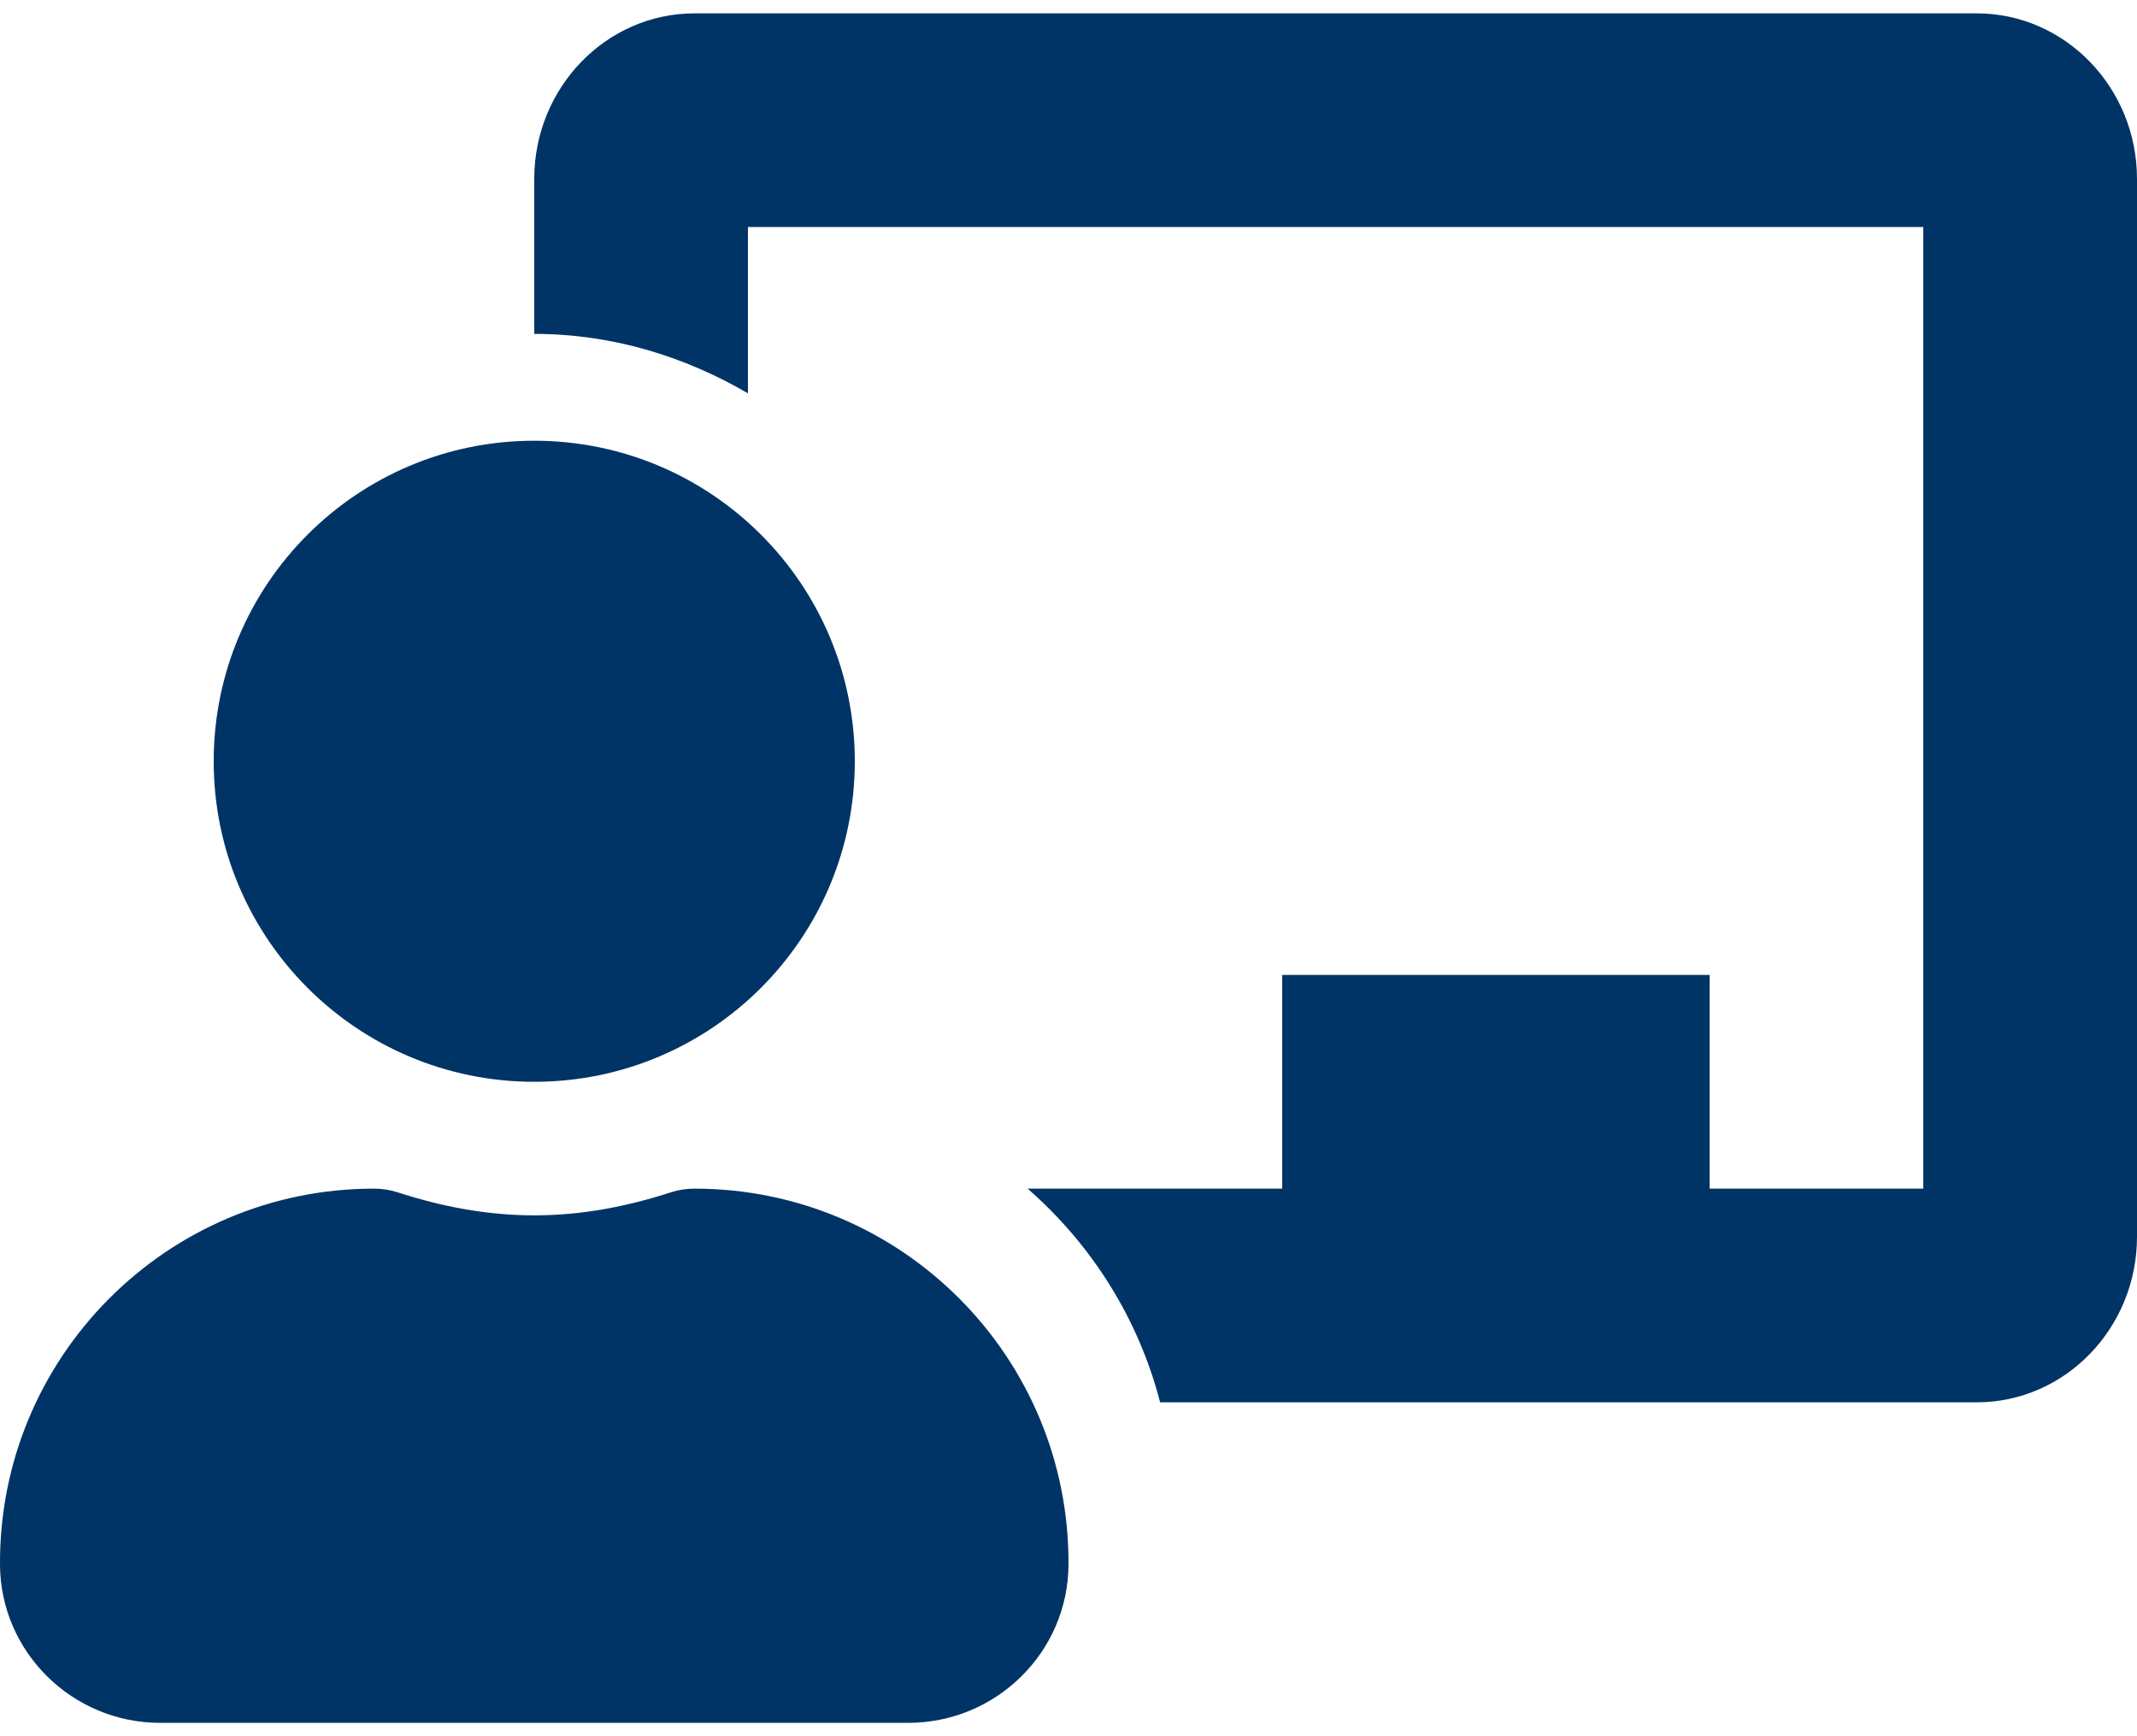 <svg width="80" height="65" viewBox="0 0 80 65" fill="none" xmlns="http://www.w3.org/2000/svg">
<path d="M26 44.5C25.701 44.5 25.403 44.544 25.118 44.636C23.498 45.163 21.794 45.5 20 45.5C18.206 45.5 16.503 45.163 14.881 44.636C14.596 44.544 14.299 44.5 14 44.5C6.243 44.5 -0.041 50.81 0 58.578C0.018 61.86 2.716 64.5 6 64.5H34C37.284 64.5 39.983 61.86 40 58.578C40.041 50.81 33.758 44.5 26 44.5ZM20 40.5C26.628 40.5 32 35.127 32 28.5C32 21.872 26.628 16.5 20 16.5C13.373 16.5 8 21.872 8 28.5C8 35.127 13.373 40.5 20 40.5ZM74 0.5H26C22.691 0.5 20 3.281 20 6.699V12.5C22.928 12.5 25.638 13.348 28 14.725V8.5H72V44.5H64V36.5H48V44.5H38.47C40.858 46.586 42.61 49.341 43.431 52.5H74C77.309 52.5 80 49.719 80 46.301V6.699C80 3.281 77.309 0.5 74 0.5Z" fill="#003466"/>
</svg>

